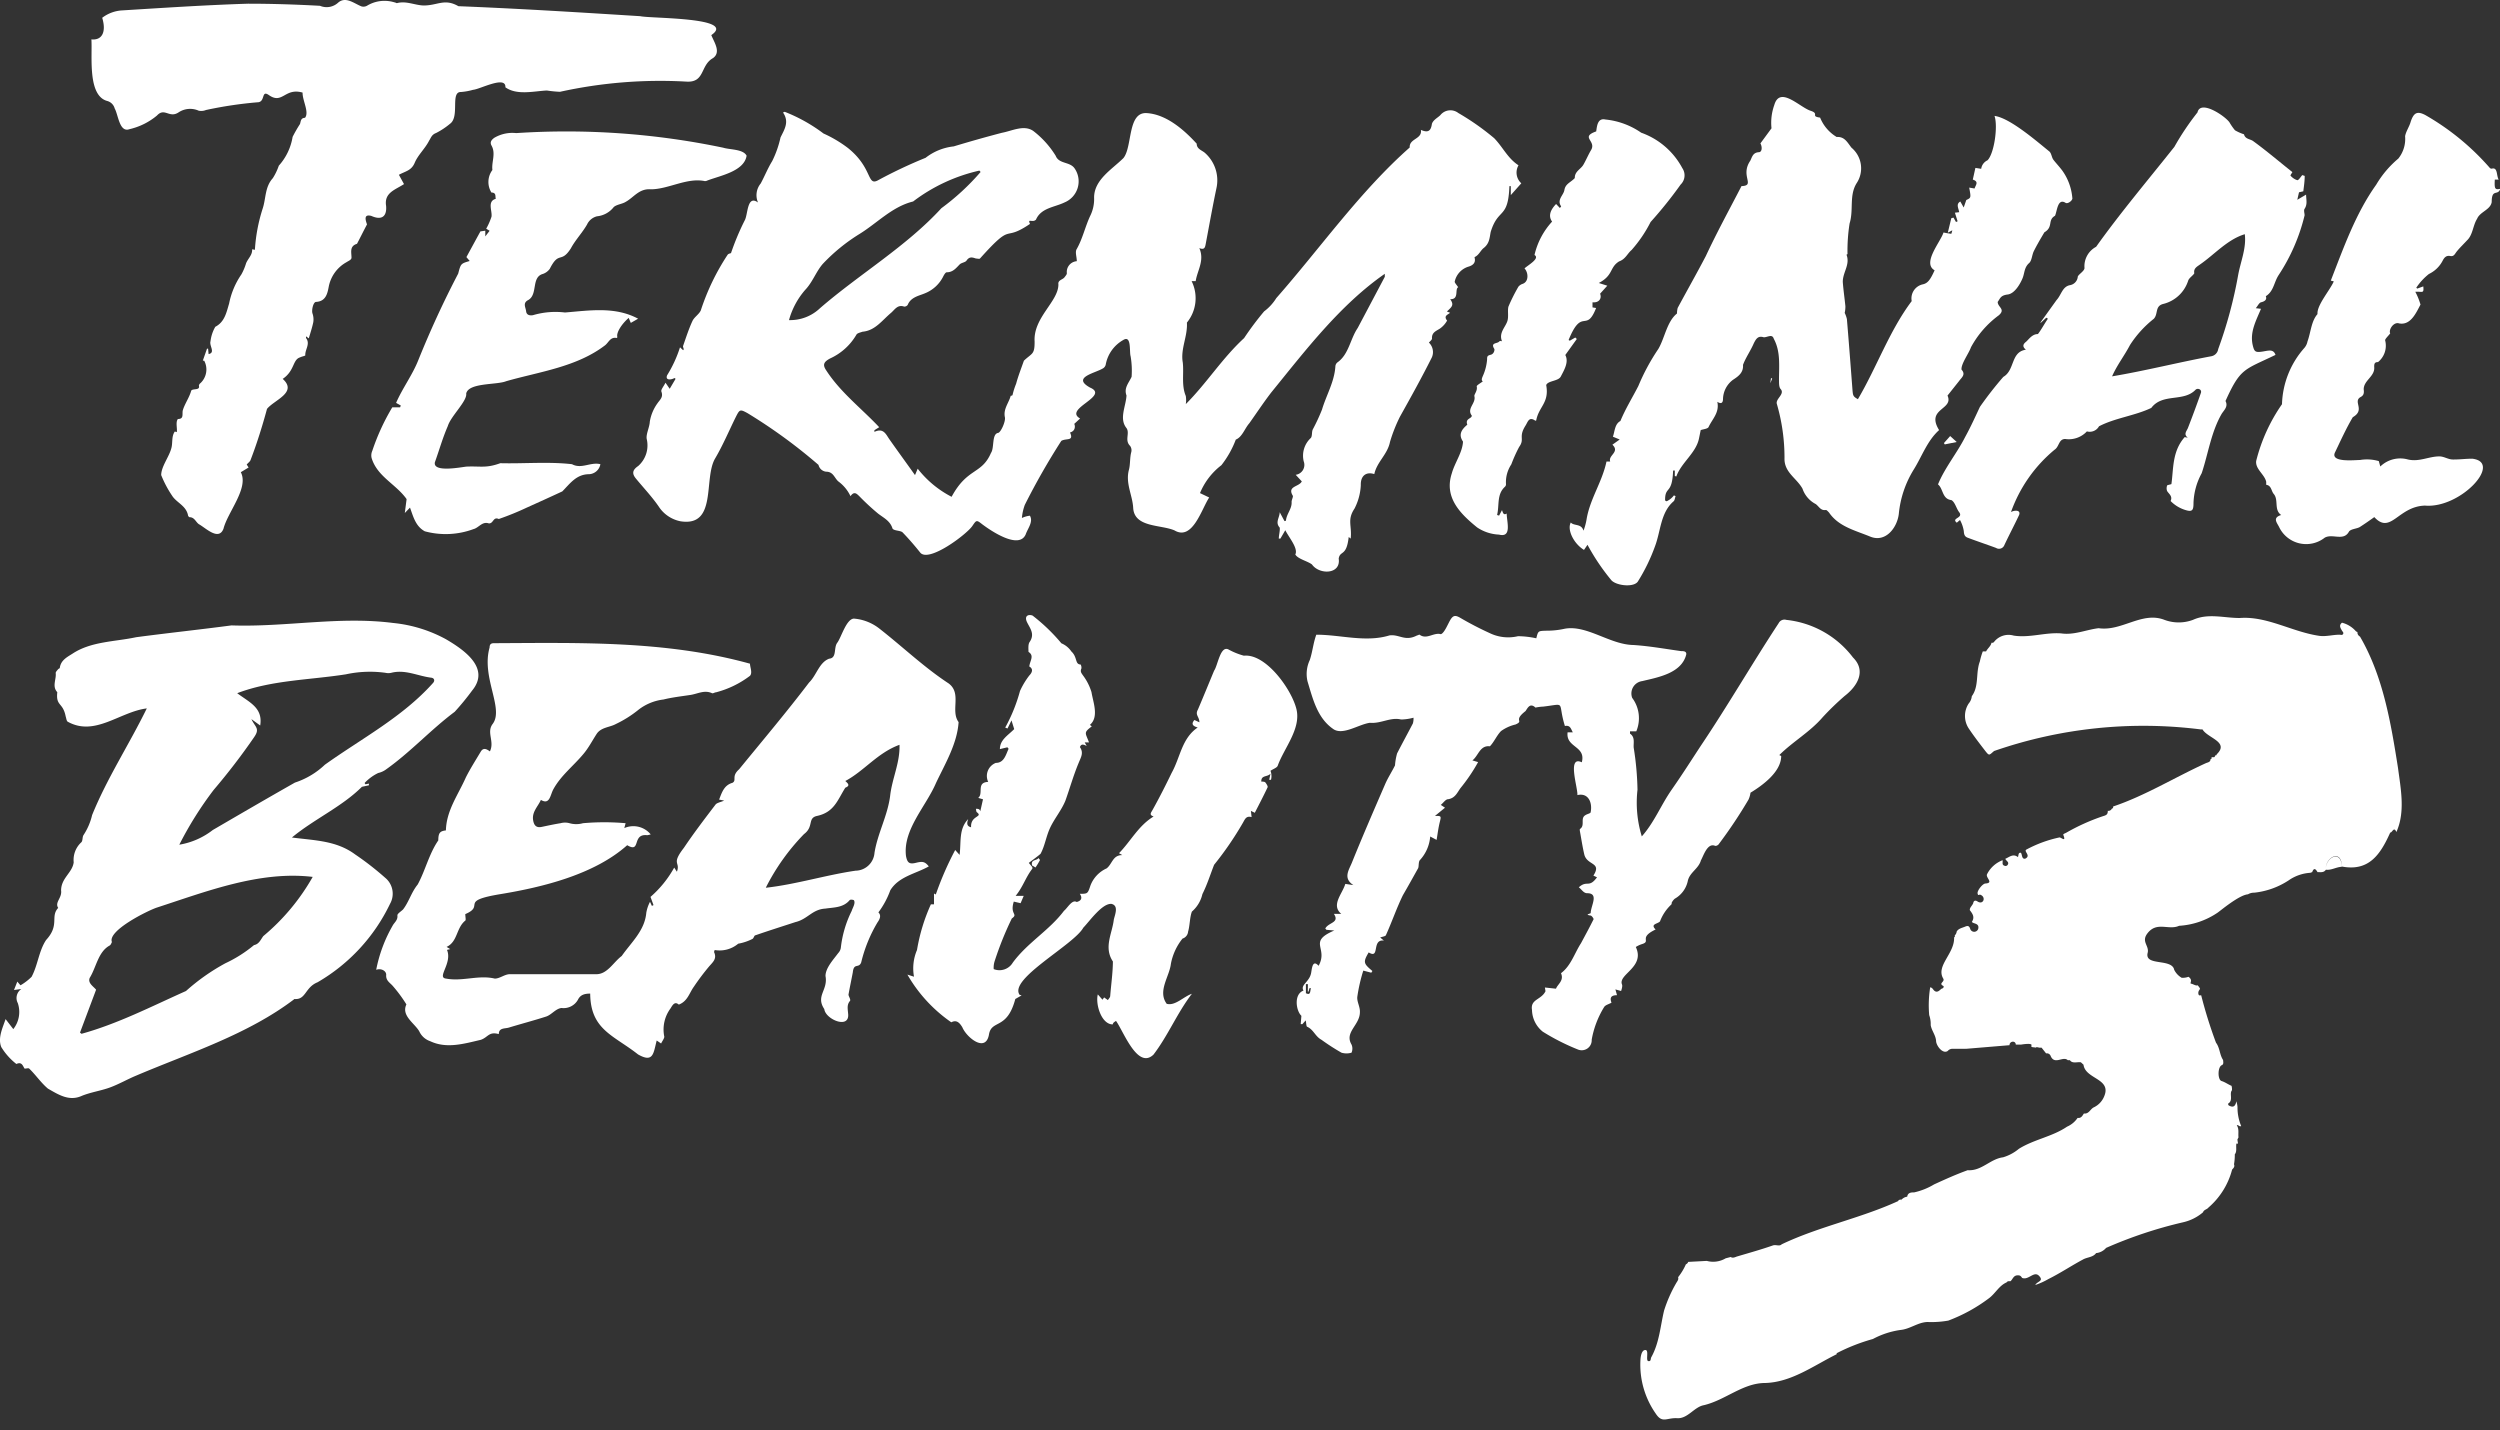 <svg xmlns="http://www.w3.org/2000/svg" width="250" height="143" viewBox="0 0 250 143"><rect x="0" y="0" width="250" height="143" fill="#333333" stroke="none"/><g id="logos"><path d="M177.1,37.81l-.07.51c.06-.16.14-.31.19-.47Z" fill="#fff"/><path d="M247.22,45.87c-.64,0-1.28.09-1.93.08-.48,0-.88-.31-1.35-.31-1.07,0-2,.57-3.14.31a2.87,2.87,0,0,0-2.77.7l-.15-.54A4.22,4.22,0,0,0,236,46c-.53,0-3,.28-2.5-.76s1.12-2.41,1.78-3.52c1.27-.73,0-1.53.75-2,.35-.17.39-.41.34-.79,0-.91,1.15-1.29,1.05-2.24,0-.24,0-.49.38-.48a2.11,2.11,0,0,0,.72-2.15c-.06-.14.3-.45.5-.72-.18-.38.35-1.18.89-1,1.16.22,1.7-1.06,2.14-1.88a6.62,6.62,0,0,0-.52-1.28c.68-.06.88.24.8-.54l-.61.22-.09-.09a5.94,5.94,0,0,1,1.26-1.37,3,3,0,0,0,1.38-1.34c.16-.31.36-.53.74-.46s.46-.18.64-.42c.32-.4.71-.77,1.06-1.15.58-.55.58-1.49,1-2.15.29-.71,1.33-.89,1.46-1.67,0-1.4.62-.58.86-1.33-.54.12-.6,0-.55-.92l.39,0c-.25-.4-.07-1.28-.71-1.09a.27.27,0,0,1-.18-.08,25,25,0,0,0-6.44-5.28c-.83-.44-1.17-.23-1.47.66-.13.49-.47.95-.56,1.45a3.14,3.14,0,0,1-.68,2.24,10.09,10.09,0,0,0-2.21,2.61c-2.06,2.89-3.25,6.28-4.54,9.59l.3.08c-.41.92-1.71,2.39-1.63,3.27-.63.71-.67,1.84-1,2.73a1.41,1.41,0,0,1-.32.66,8.87,8.87,0,0,0-2.23,5.62,17.19,17.19,0,0,0-2.58,5.67c-.11.81.84,1.35,1,2.09,0,.1,0,.29,0,.3.53.07.5.62.75.91.52.6,0,1.6.75,2.11-.87.27-.46.72-.22,1.18a3,3,0,0,0,4.57,1.09c.78-.45,1.9.4,2.44-.63.21-.25.76-.26,1.06-.43.5-.32,1-.67,1.46-1,1.65,1.79,2.37-1.07,5.07-1.15C246.07,50.87,250.32,46.22,247.22,45.87Z" fill="#fff"/><path d="M195,43.59l.67.61-1.19.24-.09-.13.63-.71Z" fill="#fff"/><path d="M103,22.39c-2.84,1.93-1.56-.38-5,3.46-.07.07-.28,0-.41,0-.36-.12-.65-.21-.93.2-.13.2-.52.21-.7.4-.37.38-.68.78-1.29.78-.11,0-.25.23-.33.38a3.49,3.49,0,0,1-1.87,1.73c-.6.25-1.39.38-1.7,1.15a.42.42,0,0,1-.36.17c-.65-.23-.93.3-1.3.62-.9.75-1.59,1.78-2.85,1.89-.22.08-.54.14-.62.3A5.84,5.84,0,0,1,83,35.85c-.62.34-.77.62-.37,1.2,1.42,2.19,3.52,3.79,5.29,5.67l-.48.3,0,.17c.91-.43,1.15.24,1.5.74.81,1.15,1.64,2.29,2.56,3.58l.27-.64a10.25,10.25,0,0,0,3.39,2.81c1.59-2.94,3-2.21,3.94-4.39.35-.5.06-1.89.71-2,.28-.05.77-1.17.68-1.56-.18-.83.39-1.43.58-2.15,0,0,.1,0,.18-.06a7.16,7.16,0,0,1,.36-1.14c.21-.78.51-1.54.78-2.31.82-.78,1.08-.59,1.07-1.92-.14-2.4,2.39-4,2.38-5.71-.07-.44.42-.46.61-.71s.25-.31.23-.46a1.08,1.08,0,0,1,1-1.15c0-.44-.2-.93,0-1.23.57-1,.83-2.19,1.32-3.26a3.78,3.78,0,0,0,.41-1.87c0-1.79,1.79-2.82,2.93-3.95.92-1.12.39-4.62,2.33-4.5s3.71,1.64,5,3.06c0,.51.47.64.79.89a3.66,3.66,0,0,1,1.18,3.58c-.39,1.85-.72,3.71-1.07,5.56-.06.33-.12.62-.64.41.55,1.24-.2,2.23-.36,3.3l-.41,0a3.85,3.85,0,0,1-.47,4.15c.09,1.36-.66,2.64-.41,4,.12,1.11-.15,2.26.3,3.34a2.63,2.63,0,0,1,0,.81c2.09-2.09,3.65-4.6,5.83-6.6a30.1,30.1,0,0,1,2-2.67,4.85,4.85,0,0,0,1.22-1.33c4.4-5,8.36-10.66,13.34-15.06-.06-.91,1.27-.82,1.12-1.76.71.31,1,.12,1.1-.6.12-.39.56-.6.84-.87a1.29,1.29,0,0,1,1.8-.22,25.22,25.22,0,0,1,3.59,2.52c.89.92,1.34,2,2.43,2.71a1.45,1.45,0,0,0,.28,1.8l-1.05,1.18v-.9l-.14,0c-.12,3.36-1.11,2.12-1.87,4.58-.12.61-.12,1.16-.71,1.62-.3.23-.47.71-.9.9,0,0,0,0,0,.06.15.55-.24.79-.63.9a2,2,0,0,0-1.36,1.5c0,.11.19.32.35.55-.37.2.13,1.23-.8,1.2.43.6.14.78-.33,1.23l.32.13c-.26.21-.67.31-.3.78a2.42,2.42,0,0,1-.72.8c-.39.25-.83.39-.79,1,0,.12-.2.27-.31.4a1.31,1.31,0,0,1,.3,1.47c-1,2-2.11,4-3.19,5.93a15.26,15.26,0,0,0-1,2.53c-.25,1.26-1.31,2-1.57,3.22-.75-.25-1.38.1-1.35,1.11a5.67,5.67,0,0,1-.63,2.34c-.76,1.14-.24,1.7-.38,3l-.2-.16c-.22,2-.86,1.31-1,2.16.24,1.6-1.94,1.63-2.67.59-.43-.34-1.4-.54-1.67-1,.32-.61-.66-1.73-1-2.43l-.49.84h-.16c0-.32.14-.84.09-1.1-.48-.53,0-1,0-1.54l.48.89s.14,0,.15-.08c.06-.65.61-1.16.56-1.84,0-.19.15-.46.13-.6-.61-1,.61-.88.89-1.45l-.61-.66a1,1,0,0,0,.8-1.35,2.41,2.41,0,0,1,.71-2.33c.16-.19.08-.58.19-.84a19.52,19.52,0,0,0,.93-2c.43-1.45,1.25-2.79,1.34-4.35a.55.55,0,0,1,.23-.39c1.12-.81,1.25-2.32,2-3.42l2.71-5.12c0-.06,0-.13,0-.3C134,30.5,130.58,35,127.13,39.24c-.77,1-1.47,2.06-2.2,3.09-.45.5-.71,1.38-1.35,1.63a9.67,9.67,0,0,1-1.44,2.56A6.74,6.74,0,0,0,120,49.31l.92.44c-.76,1.14-1.66,4.36-3.47,3.29-1.36-.59-4-.27-4.13-2.23-.06-1.28-.79-2.46-.43-3.82.15-.54.08-1.2.24-1.79a.75.75,0,0,0-.12-.61c-.58-.57,0-1.26-.36-1.78-.76-.94-.06-2.17,0-3.26-.28-.76.23-1.25.51-1.87a8.5,8.5,0,0,0-.1-2.06c-.14-.47.11-2.16-.75-1.61a3.55,3.55,0,0,0-1.73,2.41.58.58,0,0,1-.27.41c-.81.5-3.17.9-1.3,1.93,2,.86-2.71,2.12-1,3.09l-.64.59c0-.33.43.59-.37.81.42.91-.39.54-.87.84a69.52,69.52,0,0,0-3.65,6.4,5,5,0,0,0-.29,1.31,2.54,2.54,0,0,1,.8-.23c.36.61-.22,1.28-.42,1.87-.67,1.54-3.45-.34-4.33-1-.59-.46-.59-.45-1,.15-.56.84-4.43,3.76-5.24,2.64-.56-.7-1.14-1.37-1.75-2-.22-.19-.86-.14-1-.38-.23-.76-.88-1.06-1.44-1.49a23.76,23.76,0,0,1-1.88-1.74c-.26-.25-.51-.53-.88,0a3.86,3.86,0,0,0-1.18-1.45c-.42-.32-.51-1-1.25-1a.88.88,0,0,1-.77-.68,52.74,52.74,0,0,0-7.09-5.17c-.75-.41-.79-.39-1.17.36-.69,1.39-1.29,2.83-2.08,4.17-1.18,2,.24,6.85-3.45,6.28a3.37,3.37,0,0,1-2.19-1.48c-.69-1-1.53-1.88-2.3-2.82-.41-.51-.29-.86.25-1.23a2.75,2.75,0,0,0,.85-2.71c-.08-.48.29-1.18.31-1.72a4.33,4.33,0,0,1,.76-1.83c.25-.37.61-.61.4-1.18-.07-.19.23-.52.41-.89l.42.61.59-1-.11-.08c-.29.18-.95.28-.74-.27a12.31,12.31,0,0,0,1.29-2.8l.31.29c.15-.1-.05-.3,0-.43.29-.83.56-1.68.93-2.48.18-.4.66-.67.84-1.07a23,23,0,0,1,2.68-5.56c.07-.11.27-.14.34-.17a25.64,25.64,0,0,1,1.36-3.25c.35-.57.22-2.62,1.34-1.81a1.84,1.84,0,0,1,.27-1.9c.4-.74.71-1.53,1.15-2.24a10.2,10.2,0,0,0,.83-2.36c.38-.79.91-1.55.25-2.5l.17-.07a16.26,16.26,0,0,1,3.88,2.17,12.46,12.46,0,0,1,2.43,1.44c2.5,2,1.9,3.83,3,3.25a47.36,47.36,0,0,1,4.78-2.26,5.54,5.54,0,0,1,2.81-1.14c1.59-.48,3.21-.94,4.82-1.36,1-.18,2.19-.83,3.13-.19a9.23,9.23,0,0,1,2.25,2.49c.33.84,1.42.57,1.89,1.26a2.28,2.28,0,0,1-1,3.4c-1,.49-2.35.54-2.86,1.72C103.26,22.32,102.72,21.78,103,22.39Zm-4.93-5.18-.13-.15a17.16,17.16,0,0,0-6.63,3.09c-2.09.51-3.59,2.16-5.38,3.26a18.1,18.1,0,0,0-3.67,3c-.68.8-1,1.81-1.76,2.6a7.71,7.71,0,0,0-1.6,3A4.31,4.31,0,0,0,82,30.82c3.94-3.41,8.63-6.17,12.14-10A23.55,23.55,0,0,0,98.05,17.21Z" fill="#fff"/><path d="M75,66.37c0,.36.27.9,0,1.21a9.64,9.64,0,0,1-3.39,1.65c-.13,0-.31.14-.41.09-.75-.35-1.43.06-2.13.17-.91.14-1.83.24-2.72.46a5.08,5.08,0,0,0-2.47,1,11.25,11.25,0,0,1-2.29,1.45c-.61.34-1.49.32-1.93,1s-.81,1.4-1.32,2c-1,1.2-2.25,2.15-3,3.52-.32.56-.35,1.61-1.25,1.07-.3.68-.93,1.21-.77,2.07.09.49.32.74.85.63s1.26-.27,1.89-.37a1.68,1.68,0,0,1,.89,0,2.48,2.48,0,0,0,1.35,0,24.25,24.25,0,0,1,4.26,0l-.13.49a2.24,2.24,0,0,1,2.64.63,2,2,0,0,1-.35.08c-1.57-.18-.58,1.84-2,1-3.27,2.92-8.41,4.19-12.66,4.89s-1.48,1.13-3.53,2c0,.27.08.59,0,.65-.92.74-.75,2.11-1.87,2.63l.36.22-.32.08c.56,1.34-1.07,2.77-.09,2.87,1.65.31,3.25-.39,4.87,0,.51,0,1-.45,1.52-.44,2.88,0,5.76,0,8.64,0,1.1,0,1.71-1.21,2.53-1.82.95-1.36,2.31-2.54,2.46-4.33A3.79,3.79,0,0,1,65,90.18l.19.41.16-.08-.3-.82a10.79,10.79,0,0,0,2.37-2.93l.27.41c.38-1-.61-.7.7-2.39,1-1.49,2.08-2.9,3.16-4.32.15-.19.48-.23.87-.4l-.51-.1c.28-.71.49-1.44,1.34-1.68.46-.27-.15-.63.66-1.35,2.35-2.88,4.75-5.72,7-8.68.74-.71,1-2,2-2.38.81-.07.43-1.09.82-1.6s.9-2.38,1.66-2.41a4.74,4.74,0,0,1,2.55,1c2.32,1.81,4.45,3.86,6.92,5.48,1.35,1,.16,2.72,1,3.87-.14,2.16-1.34,4.15-2.26,6.09-1,2.34-3.32,4.67-3,7.3.13.7.35.84,1,.68s.89-.13,1.28.36c-1.31.74-3,1-3.85,2.39a8.61,8.61,0,0,1-1.19,2.21c.3.29.16.65-.09,1a14.33,14.33,0,0,0-1.63,4c-.24.64-.74,0-.84,1-.14.74-.3,1.48-.43,2.22,0,.17.23.46.16.62-.35.39-.23.83-.2,1.27.2,1.62-2.26.6-2.38-.44-.89-1.34.39-1.88.12-3.31,0-.8.79-1.64,1.27-2.29a1,1,0,0,0,.26-.51,11,11,0,0,1,1.09-3.71c.09-.31.41-.77.22-1.07-.12-.06-.37-.08-.43,0-.64.76-1.57.71-2.42.84-1.32.07-1.77,1.06-3,1.35-1.34.44-2.68.86-4,1.32-.12,0-.16.29-.29.36a5.13,5.13,0,0,1-1.43.48,2.88,2.88,0,0,1-2.36.63c0,.09-.07.17-.05.22.31.67-.14,1-.53,1.46a24,24,0,0,0-1.5,2c-.45.62-.62,1.45-1.5,1.78-.39-.34-.6,0-.82.37a3.55,3.55,0,0,0-.63,2.84c0,.18-.2.43-.32.68l-.44-.3c-.33,1.26-.32,2.28-1.87,1.39-2.43-1.92-4.75-2.45-4.78-6.08-.62,0-1,.15-1.23.62a1.64,1.64,0,0,1-1.63.82c-.57.05-1,.67-1.53.85-1.24.4-2.5.73-3.75,1.11-.39.12-1,0-1,.65-1-.28-1.06.31-1.79.57-1.68.39-3.42.92-5.07.14a1.86,1.86,0,0,1-1.1-1c-.5-.83-1.81-1.56-1.28-2.68a14.17,14.17,0,0,0-1.41-1.9c-.3-.31-.66-.52-.61-1.07,0-.38-.5-.67-1-.49a14.26,14.26,0,0,1,1.63-4.39c.17-.34.55-.56.49-1.06,0-.17.37-.39.57-.59.58-.75.83-1.72,1.46-2.49.76-1.39,1.13-3.06,2.06-4.41,0-.75.17-.93.76-1,.05-2,1.23-3.56,2-5.31.45-.89,1-1.75,1.5-2.59.27-.42.61-.21.9,0,.49-1-.37-1.9.28-2.75,1.15-1.54-1.16-4.67-.31-7.64,0-.23.07-.43.41-.43C58,64.28,66.64,64.05,75,66.37Zm1.63,22.4c3-.34,5.92-1.26,8.92-1.7a1.93,1.93,0,0,0,1.9-1.79c.31-1.94,1.3-3.69,1.56-5.66.19-1.77,1-3.33.94-5.14-2.2.8-3.53,2.62-5.42,3.62.29.26.51.47,0,.67-.79,1.26-1.12,2.47-2.86,2.83-.93.23-.27,1.06-1.27,1.81A21.61,21.61,0,0,0,76.58,88.77Z" fill="#fff"/><path d="M29.45,99.9c-4.66,3.55-10.46,5.38-15.83,7.66-.89.37-1.73.86-2.63,1.19s-1.92.47-2.82.84c-1.26.57-2.33-.13-3.38-.73-.7-.59-1.23-1.39-1.87-2-.07-.07-.27,0-.46,0-.17-.23-.26-.73-.82-.46a6.31,6.31,0,0,1-1.51-1.69c-.37-.89.13-1.92.43-2.8l.77,1a2.76,2.76,0,0,0,.45-2.6,1.08,1.08,0,0,1,.36-1.41L1.4,99l.33-.84.32.37a5.42,5.42,0,0,0,1.11-.85c.63-1.18.72-2.58,1.45-3.68C6,92.49,5,91.67,5.82,90.79c-.37-.56.4-1,.29-1.74,0-1.25,1.13-1.77,1.26-2.82a2.39,2.39,0,0,1,.76-2c.16-.15.09-.52.22-.72a6.15,6.15,0,0,0,.86-2c1.5-3.7,3.71-7.07,5.47-10.67-2.71.34-5.18,2.85-7.91,1.33-.12-.08-.14-.34-.2-.52-.28-1.45-1-1-.84-2.43-.55-.59-.08-1.28-.16-1.92,0-.11.13-.24.22-.35s.18-.1.19-.16c.1-.77.73-1.08,1.28-1.43,1.87-1.23,4.23-1.18,6.36-1.64,3.17-.42,6.36-.76,9.53-1.18,5.4.19,10.8-.94,16.19-.24a13.85,13.85,0,0,1,5.25,1.62c1.81,1.06,4.48,2.89,2.62,5.14a25.47,25.47,0,0,1-1.74,2.12c-2.38,1.78-4.39,4-6.82,5.73a2.13,2.13,0,0,1-.83.39,4.64,4.64,0,0,0-1.36,1l.08.13.35-.07,0,.17-.7.15c-2,2-4.75,3.21-7,5.07,2.28.3,4.44.3,6.32,1.69a29.36,29.36,0,0,1,3,2.33A2.06,2.06,0,0,1,39,90.39a18.09,18.09,0,0,1-7.25,7.84C30.49,98.74,30.6,100,29.45,99.9Zm1.82-12.21c-5.28-.63-10.61,1.45-15.59,3.07-.95.32-4.94,2.31-4.49,3.44,0,0-.11.3-.22.35-1.16.63-1.33,2.16-2,3.24-.21.52.35.83.64,1.18L8,103.26l.15.12c3.63-1,7-2.74,10.45-4.28a20.53,20.53,0,0,1,3.95-2.78,13.13,13.13,0,0,0,2.85-1.81c.51-.1.66-.54.93-.9A21.43,21.43,0,0,0,31.27,87.69ZM17.93,84.47A7.44,7.44,0,0,0,21.28,83c2.73-1.59,5.46-3.18,8.21-4.74a7.94,7.94,0,0,0,3-1.79c3.67-2.62,7.78-4.77,10.82-8.18.2-.23.12-.48-.18-.52-1.33-.16-2.6-.85-4-.49a1.31,1.31,0,0,1-.59,0,11.34,11.34,0,0,0-3.94.15C31,68,27.17,68,23.72,69.32c1.22.92,2.59,1.45,2.3,3.23l-.88-.64c.39.83.88.93.27,1.81A64.31,64.31,0,0,1,21.36,79,35.69,35.69,0,0,0,17.93,84.47Z" fill="#fff"/><path d="M71.13,3.51c.29.73,1,1.71.17,2.3-1.3.73-.78,2.48-2.68,2.35A46.51,46.51,0,0,0,56,9.18a11.79,11.79,0,0,1-1.32-.13c-1.33.07-3,.5-4.14-.32.07-1.22-2.57.21-3.23.25a6.14,6.14,0,0,1-1.21.22C45,9.17,46,11.67,45,12.38a7.43,7.43,0,0,1-1.39.92c-.45.17-.51.48-.7.77-.39.78-1.11,1.42-1.44,2.21s-.93.84-1.58,1.2l.51.93c-.89.58-2,.86-1.79,2.18.09,1.08-.46,1.46-1.48,1-.77-.2-.59.39-.43.85-.34.64-.67,1.31-1,1.94-.77.24-.55.85-.55,1.39,0,.22-.33.33-.5.45a3.57,3.57,0,0,0-1.78,2.47c-.12.62-.27,1.45-1.26,1.5-.29,0-.47.85-.36,1.16a1.81,1.81,0,0,1,.08.86c-.11.54-.29,1.07-.45,1.63l-.28-.21c0,.08,0,.14,0,.17.46.59-.11,1.15-.07,1.73,0,.06-.36.12-.53.21-.75.23-.52,1.33-1.73,2.15,1.52,1.36-.85,2.1-1.57,3-.45,1.66-1,3.44-1.64,5.1-.05.16-.23.28-.39.46l.19.3-.78.47c.83,1.58-1.32,4-1.73,5.65-.48,1.25-1.77-.07-2.46-.45-.32-.22-.44-.71-.95-.7,0,0-.12-.09-.13-.15-.17-1-1.15-1.29-1.6-2a11,11,0,0,1-1.09-2.06c0-.84.77-1.8,1-2.64.18-.56,0-1.2.36-1.72l.2.06c.06-.4-.14-1,.11-1.31.6,0,.42-.44.48-.83.18-.66.66-1.3.85-2,.15-.25.91,0,.77-.5a.37.37,0,0,1,.16-.26,1.87,1.87,0,0,0,.37-2.24l-.14,0,.42-1.2h.11l.05.54c.71-.15.05-.82.19-1.28a3.77,3.77,0,0,1,.48-1.45c.94-.49,1.11-1.43,1.38-2.32a7.76,7.76,0,0,1,1.23-2.92,5.62,5.62,0,0,0,.47-1.12c.2-.48.65-.84.6-1.39l.28.05a16.73,16.73,0,0,1,.79-4.16c.32-1,.21-2.13,1-3a5.79,5.79,0,0,0,.6-1.25,5.66,5.66,0,0,0,1.38-2.88A14.13,14.13,0,0,1,30,12.4c.09-.29.07-.6.5-.62.45-.55-.27-1.75-.24-2.52-1.79-.52-2,1.21-3.37.25-.8-.56-.32.72-1.15.72A40.49,40.49,0,0,0,20.6,11a1.26,1.26,0,0,1-.73.07,2.09,2.09,0,0,0-2,.16c-.94.64-1.4-.51-2.17.32a6.58,6.58,0,0,1-2.76,1.37c-1,.36-1.11-1.44-1.47-2.07a1.06,1.06,0,0,0-.74-.75c-2-.53-1.48-4.51-1.59-6.16,1.07.11,1.51-.75,1.08-2.16a3.61,3.61,0,0,1,2-.74C16.42.78,20.62.5,24.81.37c2.39,0,4.8.08,7.19.21A1.7,1.7,0,0,0,33.82.26c.75-.65,1.59.09,2.33.38a.73.73,0,0,0,.54-.06A3.37,3.37,0,0,1,39.46.24c.08,0,.18.09.25.07.92-.24,1.76.21,2.65.24,1.41,0,2.09-.73,3.48.07,6.07.24,12.13.62,18.2,1C65,1.86,73.76,1.71,71.13,3.51Z" fill="#fff"/><path d="M163.58,94.7c.95,2-1.75,2.72-1.39,3.72.08.16,0,.43-.08.68l-.57-.16.16.58c-.6,0-.74.25-.55.75-.27.15-.62.23-.74.44a9.3,9.3,0,0,0-1.24,3.26,1,1,0,0,1-1.33,1,22,22,0,0,1-3.56-1.8A2.85,2.85,0,0,1,153.2,101c-.18-1.1.93-1,1.35-1.88l-.06-.37,1.11.12c.15-.44.83-.8.5-1.55,1-.75,1.35-2,2-3,.43-.8.86-1.59,1.26-2.4,0-.07-.13-.27-.24-.34s-.24,0-.37-.14l.32-.12c0-.75.87-2-.36-2-.36,0-.56-.4-.83-.59.85-.76,1,.12,1.82-1l-.36-.17c.86-1.34-.59-1-.9-2.07-.19-.8-.31-1.62-.46-2.43,0,0,0-.14,0-.15.58-.36,0-1.08.57-1.4.16-.11.49-.17.51-.27.2-.89-.17-2-1.32-1.73.06-.71-1.06-4,.44-3.28.44-1.66-1.62-1.45-1.42-3l.52,0c-.19-.34-.25-.74-.79-.63-.77-2.5.2-2.22-2.17-1.94a4.62,4.62,0,0,0-.77.1c-.56-.52-.79.06-1,.35-1.29,1-.09.94-1,1.34a4.06,4.06,0,0,0-1.45.66c-.43.44-.69,1.09-1.11,1.52-1-.12-1.14.94-1.75,1.41l.57.17a17.46,17.46,0,0,1-1.76,2.6c-.33.45-.53,1-1.23,1.11-.26,0-.47.35-.74.57l.42.28-1,.82c.63,0,.63,0,.48.61s-.21,1.14-.32,1.79l-.64-.34A3.92,3.92,0,0,1,142,86c-.17.17-.1.59-.18.81-.51.91-1,1.8-1.53,2.71-.63,1.29-1.09,2.65-1.7,4-.06.12-.34.14-.57.23l.37.31c-1.26-.17-.36,1.9-1.52,1.18-.6,1-.49,1.13.37,1.86l-.11.17-.8-.21a16.46,16.46,0,0,0-.6,2.63c-.05.49.29,1,.26,1.52,0,1.31-1.57,2-.84,3.24a1,1,0,0,1,0,.82,1.79,1.79,0,0,1-1,0,21.88,21.88,0,0,1-2-1.29c-.63-.34-.78-1-1.42-1.3-.11,0-.1-.38-.16-.64l-.33.37-.17,0,.07-.83c-.53-.48-.79-2.16.21-2.52-.36-.6.66-.86.78-1.87.07-.38.14-1.26.73-.61,1-1.81-1.13-2.38,1.57-3.53l-.79-.07-.11-.13c.32-.62,1.46-.56.86-1.46l.74,0c-1.06-.88.11-2,.4-3l.81.12c-1.06-.68-.45-1.51-.16-2.22,1.06-2.63,2.19-5.23,3.32-7.84.28-.66.68-1.26,1-1.91a6,6,0,0,1,.21-1.2c.51-1,1.06-2,1.58-3a1.75,1.75,0,0,0,.06-.57,5,5,0,0,1-1.24.18c-1.06-.26-2,.43-3.12.33-1.13.15-2.76,1.33-3.71.59-1.56-1.1-2-3-2.53-4.74a3.27,3.27,0,0,1,.23-2.13c.28-.84.34-1.68.65-2.53,2.44,0,4.93.8,7.32.07,1-.13,1.54.64,2.76,0,.08,0,.21-.1.25-.07.71.53,1.41-.26,2.13-.05.38-.14.73-1.12,1-1.52s.51-.35.88-.15a32.27,32.27,0,0,0,3,1.56,4.23,4.23,0,0,0,2.83.31,8.94,8.94,0,0,1,1.83.21c.19-.76.19-.73,1-.76a8.28,8.28,0,0,0,1.86-.2c2.21-.39,4.5,1.59,6.84,1.63,1.6.1,3.18.39,4.77.61.23,0,.59,0,.52.36-.48,1.86-2.81,2.26-4.4,2.64a1.25,1.25,0,0,0-1,1.68,3.39,3.39,0,0,1,.41,3.34H163c0,.1,0,.21,0,.23.53.37.33.91.37,1.41a29.53,29.53,0,0,1,.38,4.2,11.49,11.49,0,0,0,.43,4.67c1.26-1.42,1.91-3.13,3-4.69s1.94-2.91,2.9-4.37c2.69-4,5.13-8.22,7.79-12.27a.65.65,0,0,1,.77-.32,9.63,9.63,0,0,1,6.66,3.76c1.35,1.34.44,2.87-.84,3.85a27.4,27.4,0,0,0-2.19,2.12c-1.27,1.48-3,2.45-4.34,3.79l.19.09c0,1.57-1.83,2.92-3.07,3.67a2.42,2.42,0,0,1-.2.69,47.21,47.21,0,0,1-3,4.49c-.08.09-.27.17-.35.13-.76-.32-1.15,1-1.41,1.46-.24.86-1.15,1.2-1.32,2.1a2.67,2.67,0,0,1-1.29,1.73,1.26,1.26,0,0,0-.31.4c0,.06,0,.16-.06.2A4.46,4.46,0,0,0,166,92.14c-.25.27-1,.25-.44.81-1.74.83-.43,1.16-1.33,1.45A2.58,2.58,0,0,0,163.58,94.7Zm-32.79,3.71-.2,0c0,.31,0,.61,0,.91.48.24.41-.16.5-.51l-.14,0-.1.35h-.07Z" fill="#fff"/><path d="M103.21,86.55c0,.12.07.31,0,.35-.67.88-.9,1.77-1.65,2.69l.81,0-.31.73-.68-.16c-.42,1.32.48,1.21-.2,1.69a32.74,32.74,0,0,0-1.69,4.19,2.15,2.15,0,0,0-.12.87,1.55,1.55,0,0,0,1.91-.65c1.47-2,3.66-3.23,5.12-5.18.34-.26.81-1.17,1.27-.88.42-.11.62-.37.31-.82.79,0,.79,0,1.07-.84a3.08,3.08,0,0,1,1.61-1.7c.58-.45.6-1.33,1.57-1.33l-.33-.19c1.17-1.19,1.94-2.75,3.46-3.67-.49-.17-.25-.38-.08-.7.67-1.2,1.29-2.43,1.89-3.67.87-1.56,1-3.44,2.6-4.53-.54-.15-.65-.38-.33-.75l.5.23c0-.57-.46-.72-.15-1.27.55-1.29,1.08-2.59,1.62-3.89.38-.53.63-2.64,1.5-2.09a6.93,6.93,0,0,0,1.48.59c2.21-.23,4.8,3.41,5.26,5.37s-1.27,3.91-1.88,5.64c-.09.2-.4.29-.72.5a1.49,1.49,0,0,1,.05.9l-.18,0,.13-.61c-.34.36-.94.12-.92.79.15,0,.34,0,.41.09s.27.37.22.48c-.4.85-.84,1.69-1.28,2.55l-.39-.19.07.62c-.55-.15-.66.21-.87.57a32.52,32.52,0,0,1-2.88,4.2c-.39,1-.7,2-1.17,2.93a3.28,3.28,0,0,1-1.05,1.75c-.22.58-.2,1.4-.38,2a.8.8,0,0,1-.56.7,5.73,5.73,0,0,0-1.16,2.52c-.15,1.29-1.35,2.73-.42,4,.85.24,1.71-.74,2.52-1-1.47,1.91-2.38,4.17-3.84,6.08-1.6,1.53-3-2.34-3.75-3.37-.22.15-.27.16-.33.35-1.12,0-1.74-2-1.49-3l.47.53.16-.23.38.27c.08-.14.22-.26.23-.4.09-1.15.26-2.32.27-3.46-.94-1.42-.07-2.79.09-4.18.11-.51.52-1.4-.23-1.58-.93-.08-2.19,1.73-2.82,2.38-.95,1.72-7.49,5.13-6.37,6.71l.2.06-.63.36c-.83,3.15-2.4,2-2.64,3.59-.35,1.82-2.26.22-2.66-.77-.26-.42-.56-.78-1.1-.49a14.7,14.7,0,0,1-4.39-4.77l.66.21A4.68,4.68,0,0,1,91.7,95a18.33,18.33,0,0,1,1.39-4.57h.31V89.35l.18.1A31.31,31.31,0,0,1,95.52,85l.44.49c.17-1.31-.1-2.59.86-3.58-.13.37-.19.7.29.82-.08-1.21,1.25-1,.57-1.51-.07-.07-.06-.22-.09-.34.2,0,.38,0,.44.25l.27-1.2-.48-.14c.56-.44-.22-1.55,1-1.6a1.4,1.4,0,0,1,.76-1.9c.83,0,1-.81,1.28-1.41l-.12-.15-.75.18c0-.93.8-1.36,1.43-2l-.27-.87-.4.81-.23-.09A16.58,16.58,0,0,0,102,69.1a7.87,7.87,0,0,1,.93-1.55c.38-.39.34-.71,0-.9.06-.59.53-1.07-.08-1.46,0-.28-.06-.76.12-1,.55-.82,0-1.39-.28-2s.16-.79.57-.63a18.43,18.43,0,0,1,2.88,2.77,2.28,2.28,0,0,1,1,.82c.62.57.34,1.29.92,1.3a.61.61,0,0,1,.08.4c-.14.32,0,.46.18.72a5.34,5.34,0,0,1,.83,1.65c.16,1,.77,2.48-.16,3.27l.19.15c-.86.64-.63.64-.28,1.6l-.43,0,.2.36c-.35-.18-.55-.22-.68.11.4.57.11,1-.12,1.57-.52,1.24-.88,2.53-1.33,3.79-.38.93-1.05,1.73-1.49,2.63s-.55,1.88-1,2.69c-.37.31-.75.58-1.17.9l.35.42Z" fill="#fff"/><path d="M41,50.76l-.52.54.18-1.39c-1.06-1.5-2.94-2.25-3.5-4.11a1.13,1.13,0,0,1,.07-.72,22.11,22.11,0,0,1,2-4.35l.78,0,.07-.18-.47-.26c.63-1.46,1.62-2.77,2.21-4.25,1.21-3,2.52-5.85,4-8.68.26-1,.26-1,1.15-1.26l-.33-.39,1.4-2.57.49-.07v.57l.43-.56-.34-.21a6.57,6.57,0,0,0,.53-1.2c.09-.59-.45-1.54.43-1.79-.08-.25.08-.61-.44-.63A2,2,0,0,1,49.24,17c-.1-.81.36-1.63-.08-2.43-.18-.32-.06-.55.27-.79a3.56,3.56,0,0,1,2.19-.47,76.49,76.49,0,0,1,20.7,1.46c.66.21,2,.13,2.34.8-.24,1.57-2.67,2-3.92,2.48a.5.5,0,0,1-.26.06c-1.8-.37-3.64.82-5.4.82-1.17-.09-1.69.8-2.5,1.25-.36.23-.87.25-1.2.52a2.43,2.43,0,0,1-1.68.93,1.5,1.5,0,0,0-1,.83c-.47.82-1.16,1.53-1.61,2.37-1,1.57-1.18.21-2.11,2.05a1.43,1.43,0,0,1-.68.51c-1.2.32-.49,2.05-1.47,2.61-.59.3-.26.73-.22,1.12s.36.45.68.4a7.93,7.93,0,0,1,3.21-.27c2.46-.2,5-.62,7.31.62l-.73.42-.21-.5c-.76.66-1.27,1.53-1.13,1.93,0,0-.06.08-.07.08-.62-.13-.79.42-1.15.72-2.84,2.18-6.54,2.64-9.9,3.6-.95.39-3.75.13-4,1.23.12.75-1.54,2.26-1.84,3.26-.51,1.17-.86,2.41-1.29,3.61-.23,1.06,2.58.5,3.16.44,1.43-.06,1.94.18,3.38-.34,2.38.06,4.81-.17,7.17.1.95.52,1.87-.25,2.84,0a1.21,1.21,0,0,1-1.12,1c-1.28,0-1.91.93-2.69,1.72-1.18.55-2.37,1.09-3.55,1.62a27.86,27.86,0,0,1-2.8,1.14c-.58-.26-.52.47-1,.44-.66-.23-1,.44-1.53.57a8,8,0,0,1-4.87.22C41.56,52.63,41.33,51.67,41,50.76Z" fill="#fff"/><path d="M159.88,28.3l.85.27-.72.8c.2.51-.15.93-.76.86l0,.51.36.06c-1,2.56-1.39-.14-2.75,3.2l.12.07.55-.32.15.15-1.15,1.6c.36.68-.07,1.43-.45,2.15-.24.48-1.3.41-1.46.86.33,1.78-.75,2.15-1,3.54-.06,0-.1.05-.12,0-.6-.41-.72.14-.93.48-.78,1.22-.05,1.33-.66,2.17a15.12,15.12,0,0,0-.78,1.74,3.22,3.22,0,0,0-.53,2,.35.35,0,0,1-.11.24c-.83.76-.54,1.83-.78,2.82l.2.06.29-.55c.09.23.14.56.47.34,0,.81.55,2.45-.77,2.11a4.23,4.23,0,0,1-2.19-.72c-1.69-1.37-3.32-3-2.53-5.4.29-1.06,1.07-2.1,1.12-3.18-.48-.71-.15-1.2.43-1.69-.24-.64.46-.59.45-.91-.54-.71.43-1.22.26-1.93-.05-.2.34-.54.23-1,0-.1.4-.33.61-.49-.13-.1-.14-.21,0-.53a5,5,0,0,0,.43-1.66c0-.27,0-.39.35-.47s.42-.5.37-.59c-.4-.63.26-.52.46-.71s.16,0,.3-.08c-.32-.83.35-1.37.55-2,.14-.45,0-1,.1-1.43.29-.69.63-1.36,1-2a.92.92,0,0,1,.44-.29c.62-.23.56-1.13.17-1.54.31-.3,1.59-1,1-1.34a7.38,7.38,0,0,1,1.76-3.34c-.37-.51-.24-1.1.4-1.76l.38.4c.07-.09.13-.15.12-.17-.45-.66.24-1.09.33-1.63s.49-.71.83-1c.08-.07.21-.16.21-.23,0-.64.6-.85.86-1.3s.49-1,.77-1.47c.55-.93-1.13-1.28.51-1.86.08-.55.14-1.36.92-1.19a7.61,7.61,0,0,1,3.58,1.32,7.5,7.5,0,0,1,4.11,3.54,1.28,1.28,0,0,1-.17,1.65,42,42,0,0,1-3,3.74,13.15,13.15,0,0,1-1.9,2.8c-.42.35-.61.92-1.25,1.14C160.93,26.75,161.36,27.52,159.88,28.3Z" fill="#fff"/><path d="M103.21,86.55v0c-.16-.63.46-.46.64-.75L104,86a7.09,7.09,0,0,1-.45.75S103.33,86.61,103.21,86.55Z" fill="#fff"/><path d="M43.49,61.34h0Z" fill="#fff"/><path d="M196.63,20c.48-.22.48-.22.29-1.24l.54.09c.08-.32.48-.68-.18-.89l.26-1.17.58.09a1.1,1.1,0,0,1,.63-.85c.67-.67,1.06-3.4.7-4.44,1.54.2,4.21,2.53,5.49,3.56.21.19.22.57.39.81s.62.72.9,1.1a5.46,5.46,0,0,1,1,2.71c.09.25-.46.67-.68.51-.8-.5-.84.87-1.05,1.3-.77.43-.14,1.11-1.06,1.65-.37.62-.74,1.25-1.06,1.89-.19.39-.19.94-.47,1.19-.49.43-.45,1-.64,1.48s-.76,1.57-1.5,1.66-.75.41-1,.74c0,.54.82.72.11,1.34a9.67,9.67,0,0,0-2.78,3.19c-.22.63-1,1.66-.95,2.24.46.5,0,.8-.24,1.14l-1.16,1.46c.66,1.43-2.2,1.26-.84,3.45-1.19,1.07-1.7,2.6-2.52,3.92a10.25,10.25,0,0,0-1.51,4.47c-.17,1.39-1.33,2.89-2.86,2.26s-3.16-1-4.12-2.41c-.1-.1-.23-.26-.32-.25-.51.08-.67-.34-1-.59a2.72,2.72,0,0,1-1.33-1.54c-.58-1.06-1.85-1.63-1.8-3.06a19.2,19.2,0,0,0-.76-5.4c-.18-.52.84-1,.37-1.51-.18-.21-.15-.61-.16-.93,0-1.4.17-2.81-.52-4.09-.16-.52-.61-.15-1-.15-.58-.19-.78.17-1,.6-.31.73-.81,1.43-1.08,2.16.06.75-.44,1.13-1,1.49a2.47,2.47,0,0,0-1,1.92c0,.28-.1.58-.57.28.24,1.08-.51,1.73-.87,2.52-.09.19-.55.22-.79.31l-.17.83v0c-.29,1.46-1.77,2.41-2.27,3.81l-.15-.05,0-.55-.17,0c-.09,2.49-.82,1.48-.8,3l.15.08a1.91,1.91,0,0,0,.73-.59l.17.07c-.07.18-.08.43-.21.53-1.3,1.12-1.28,3-1.85,4.49a18.23,18.23,0,0,1-1.7,3.5c-.37.63-2.11.46-2.65-.09a21.56,21.56,0,0,1-2.4-3.56l-.35.51c-1-.6-1.72-2-1.32-2.74.32.37,1.06.08,1.27.82a6.09,6.09,0,0,0,.3-1.09c.33-2.08,1.56-3.75,2-5.83h.37c-.23-.62,1-.94.22-1.68l.73-.52-.68-.28c.2-.57.18-1.26.75-1.57.52-1.25,1.18-2.3,1.79-3.49a21.07,21.07,0,0,1,2-3.71c.65-1.1.86-2.75,1.87-3.55a2.13,2.13,0,0,1,.07-.56c.93-1.73,1.9-3.44,2.81-5.18,1.11-2.38,2.36-4.66,3.57-7,1.44-.05-.17-1,.88-2.54.18-.36.25-.81.85-.85.32,0,.37-.5.16-.88l1.11-1.51a5.28,5.28,0,0,1,.28-2.33c.56-1.95,2.55.24,3.64.58.91.3-.06.55.94.68a4,4,0,0,0,1.66,1.94c.8-.06,1.08.57,1.48,1.07a2.69,2.69,0,0,1,.5,3.57c-.75,1.23-.27,2.66-.69,4a17.54,17.54,0,0,0-.21,3.07s-.13.08-.1.06c.39,1-.39,1.76-.37,2.74.06.81.18,1.61.26,2.42a2.9,2.9,0,0,1-.07.66,2.87,2.87,0,0,1,.22.62c.2,2.37.38,4.74.56,7.11.05.56.07.63.54.9,1.89-3.21,3.16-6.86,5.38-9.81a1.44,1.44,0,0,1,1.13-1.68c.46-.11.72-.42,1.16-1.4-1.27-.72.6-2.84.89-3.78.29.06.53.1.78.13a2.17,2.17,0,0,0,.1-.35l-.45.24.35-1.45.22-.06.25.44.16-.07-.27-.86.43-.05c-.06-.38-.35-.81.11-1.07l.34.6Z" fill="#fff"/><path d="M229.24,17.21c-.05.09-.22.33-.19.35a1.48,1.48,0,0,0,.68.46c.15,0,.33-.33.5-.51l.24.08c0,.51-.07,1-.14,1.54,0,0-.25.06-.43.1l-.17.75.88-.52c0,.49.16.95-.15,1.42-.11.15,0,.45,0,.65a18.87,18.87,0,0,1-2.61,6c-.46.72-.48,1.6-1.27,2.09.11.27,0,.5-.48.61-.19.05-.32.35-.52.59l.52.06c-.5,1.2-1.14,2.34-.82,3.67.15.61.26.7.88.62s1.17-.33,1.39.32c-3.14,1.52-3.5,1.29-5,4.61.29.55-.13.89-.38,1.28-1.06,1.83-1.35,4-2,5.94a6.61,6.61,0,0,0-.82,3c0,.68-.11.9-.78.69a3.47,3.47,0,0,1-1.51-.91c.23-.48-.18-.71-.35-1a.79.79,0,0,1,0-.54c0-.06.2-.07.43-.15.22-1.51.06-3.27,1.33-4.7l.31.06c-.43-.33-.15-.62,0-.94q.69-1.77,1.32-3.57c.08-.33-.32-.47-.53-.3-1.2,1.28-3.3.32-4.44,1.83-1.62.78-3.62,1-5.23,1.84a1.06,1.06,0,0,1-1.21.51,2.48,2.48,0,0,1-2.17.76c-.66,0-.59.77-1.06,1.07a14.33,14.33,0,0,0-4.36,6.23c.4-.21,1-.2.81.3-.47,1-1,2-1.47,3a.57.57,0,0,1-.84.29c-.92-.34-1.85-.65-2.78-1-.34-.11-.42-.31-.44-.68A3.46,3.46,0,0,0,196,52l-.32.27c-.61-.48.71-.44.23-1.06-.27-.35-.41-1-.77-1.2-.94-.11-.8-1.13-1.34-1.57.66-1.64,1.91-3.14,2.72-4.75.55-1,1-2,1.47-3a36,36,0,0,1,2.34-3c1.18-.68.72-2.49,2.26-2.72-.41-.33-.25-.58,0-.78s.62-.8,1.2-.78c.36-.47.63-1,1-1.54l-.16-.1-.54.5-.06,0L205.66,30c.48-.51.57-1.36,1.37-1.49a.94.94,0,0,0,.75-.86c.12-.25.65-.54.67-.84a2.2,2.2,0,0,1,1.16-2.13c2.43-3.41,5.21-6.7,7.83-10a26.5,26.5,0,0,1,2.31-3.44c.29-1.31,2.77.37,3.2,1a5.56,5.56,0,0,0,.55.79,4.56,4.56,0,0,0,.9.4c.12.5.63.46.93.69C226.64,15.07,228,16.23,229.24,17.21Zm-18,20.42c3.32-.56,6.55-1.38,9.86-2a.85.85,0,0,0,.72-.72,44,44,0,0,0,2-7.43c.25-1.35.83-2.66.66-4.06-1.74.53-3,2-4.44,3-.3.23-.71.4-.61.91-.13.23-.52.46-.61.73a3.49,3.49,0,0,1-2.44,2.32c-.93.2-.53,1-1,1.5A10.75,10.75,0,0,0,213,34.5C212.43,35.59,211.7,36.51,211.21,37.63Z" fill="#fff"/><path d="M217.39,96.87c-.38-1-2.92-.28-2.63-1.56.2-.71-.62-1.1-.07-1.9.95-1.34,2.15-.34,3.22-.83a7.67,7.67,0,0,0,3.83-1.3l0,0c.24-.15,2.15-1.78,3.06-1.85a1.12,1.12,0,0,1,.61-.16,7.75,7.75,0,0,0,3.45-1.23,4.24,4.24,0,0,1,2.17-.76l0,0,.19-.07c.17-.47.35-.32.53,0,.29,0,.63.08.84-.24v0c.56.07,1-.26,1.58-.29,0-1.62-1.43-1.1-1.59.09.12-1.21,1.63-1.77,1.59-.12,2.7.52,3.86-1.17,4.85-3.39v0c.22,0,.36-.65.62-.06.9-2,.44-4.29.16-6.41-.71-4.49-1.48-9.15-3.8-13.13a.5.5,0,0,1-.25-.32.08.08,0,0,1,0,0c0-.12,0-.17-.13-.18s0,0,0,0a2.74,2.74,0,0,0-1.42-.89c-.34.27-.15.53,0,.8.06.1.19.19.11.33s-.22.08-.34.07c-.68,0-1.34.2-2,.12-2.73-.38-5.25-2-8-1.79-1.58,0-3.15-.5-4.66.18a4.08,4.08,0,0,1-2.88,0c-2.24-.86-4.26,1.18-6.57.84-1.25.15-2.45.71-3.74.52-1.6-.12-3.16.47-4.75.22a1.84,1.84,0,0,0-1.94.6.24.24,0,0,1-.28.11c-.07.36-.39.56-.54.87l-.33,0a6.76,6.76,0,0,0-.43,2,5.21,5.21,0,0,1,.14-1c-.44,1.11-.06,2.47-.81,3.48a1.32,1.32,0,0,1-.31.73,2.27,2.27,0,0,0,0,2.49c.48.72,1,1.4,1.54,2.1s.46.61,1,.16a45.59,45.59,0,0,1,20.65-2.16c.06,0,.18,0,.19,0,.51.88,2.73,1.25,1.41,2.5,0,0,0,.06,0,.08v0a.15.15,0,0,0-.18.15h0a.11.11,0,0,1-.09.05v0l-.23,0v.14h0l-.11.07c0,.3-.31.31-.49.4-3.09,1.41-6.06,3.25-9.25,4.32a.17.17,0,0,1-.13.22.37.37,0,0,1-.4.21h0c0,.33-.1.43-.46.53a20.56,20.56,0,0,0-3.71,1.67c-.11.06-.32.12-.28.21.3.75-.17.28-.37.25a12.39,12.39,0,0,0-3.29,1.2c-.39.17.48.6-.13.92-.44.12-.29-.61-.51-.59s-.16.28-.24.44c-.48-.38-.85,0-1.26.17.08.22.42.32.24.6a.25.25,0,0,1-.33.09c-.27-.09-.15-.32-.18-.55a2.9,2.9,0,0,0-1.55,1.39c-.19.35.71.88-.16.94-.28,0-.85.71-.79,1s.18.07.26.12c.63.22.32,1.07-.28.67-.18-.12-.36-.1-.41.14s-.41.5-.34.75c.28.36.5.69.2,1.15.08.2.68.12.65.58a.42.42,0,0,1-.83.09c-.12-.31-.28-.28-.54-.17s-.62.17-.8.47a.64.64,0,0,1-.2.4c.05.09,0,.15-.06.19.07,1.61-1.84,2.83-1.09,4.11.21.34-.51.47,0,.74.12.07,0,.25-.13.27s-.42.53-.78.19c-.11-.1-.16-.28-.39-.32a11.27,11.27,0,0,0-.1,2.78,2.69,2.69,0,0,1,.15,1c.09.56.5,1,.54,1.59,0,.43.64,1.34,1.16,1a.61.61,0,0,1,.49-.22v0l1.35,0c-.07-.14-.07-.17,0,0l4.34-.36c0-.42.61-.49.63-.06h.15c0-.11,0-.09,0,0h.38v0s1.31-.23,1,.15c.1.18.3.08.43.16.15-.11.3,0,.45,0h0l.17,0,.45.57a.4.4,0,0,1,.44.22c.39,1,1.25,0,1.73.46l.21,0c.25.37.73.15,1.1.21l.26.24c.18,1.44,2.78,1.37,2.09,3.11a2.08,2.08,0,0,1-1.05,1.15c-.36.16-.49.69-1,.62-.16.25-.28.49-.63.44a2.46,2.46,0,0,1-1.06.88c-1.47,1-3.28,1.26-4.81,2.21a4.47,4.47,0,0,1-1.58.85c-1.29.16-2.15,1.39-3.54,1.29-1.14.41-2.25.91-3.36,1.42a6.68,6.68,0,0,1-2,.8c-.26,0-.63,0-.69.43a.9.9,0,0,0-.56.29.31.31,0,0,1-.05.19.4.4,0,0,0,.05-.19c-.14,0-.29,0-.35.15-3.77,1.73-7.91,2.54-11.64,4.32-.23.24-.58,0-.9.12-1.17.41-2.36.74-3.54,1.09-.21.06-.42.21-.66.06l-.5.13a2.44,2.44,0,0,1-1.89.26l-1.86.1a.39.39,0,0,1-.23.24,5.84,5.84,0,0,1-.78,1.29c.08.24-.09.41-.19.59a13.68,13.68,0,0,0-1.21,2.74c-.38,1.58-.47,3.22-1.29,4.69-.07.14,0,.42-.29.37s.1-1.12-.3-1.11-.48.74-.49,1.08a8.53,8.53,0,0,0,1.54,5.29c.66,1,1.08.39,2.14.45s1.69-1.12,2.66-1.3c2.14-.5,3.9-2.21,6.11-2.22,2.64-.06,4.89-1.75,7.18-2.88h0a.29.29,0,0,1,0-.1,19,19,0,0,1,3.62-1.42,8.28,8.28,0,0,1,2.73-.9c1-.09,1.75-.77,2.73-.8a9.66,9.66,0,0,0,2.08-.14v0a16.26,16.26,0,0,0,4.1-2.26c.62-.48,1-1.25,1.73-1.56.1-.15.25-.12.39-.12.24-.2.28-.59.74-.59.26,0,.32.12.42.26.64.27,1.19-.74,1.7-.2s-.21.54-.38.91a7.45,7.45,0,0,0,1.32-.6h0c1.17-.58,2.29-1.33,3.45-1.95.42-.24,1-.21,1.31-.64a1.51,1.51,0,0,0,1-.52,43.64,43.64,0,0,1,7.69-2.56,4.64,4.64,0,0,0,2-1c.09-.27.4-.28.54-.47a7.5,7.5,0,0,0,2.37-3.8c.14-.15.29-.29.19-.53a5.4,5.4,0,0,0,.08-1c.24-.28.09-.72.16-1.07l-.14-.06.14.06.16,0-.06-.4a2.26,2.26,0,0,1,.11-.22c-.05-.41.08-.83-.17-1.21.16-.09.22.17.44.08a4.8,4.8,0,0,1-.37-1.87.59.59,0,0,1-.31.21.59.59,0,0,0,.31-.21c0-.21-.07-.42-.1-.62-.1.37-.22.71-.72.45-.08,0-.15-.19-.11-.21.54-.34.08-1,.38-1.34,0-.15,0-.29-.05-.44-.33-.13-.62-.36-1-.48s-.4-1.33,0-1.57c.25-.09.17-.33.16-.53-.35-.51-.32-1.22-.71-1.73a44.91,44.91,0,0,1-1.48-4.74H220c-.17.09-.25-.35-.05-.54l.05-.15a3.55,3.55,0,0,0-.23-.31c-.21.07-.43-.12-.65-.16s.24-.32-.27-.69a1.76,1.76,0,0,1-.68.1,1.91,1.91,0,0,1-.75-.8" fill="#fff"/></g></svg>